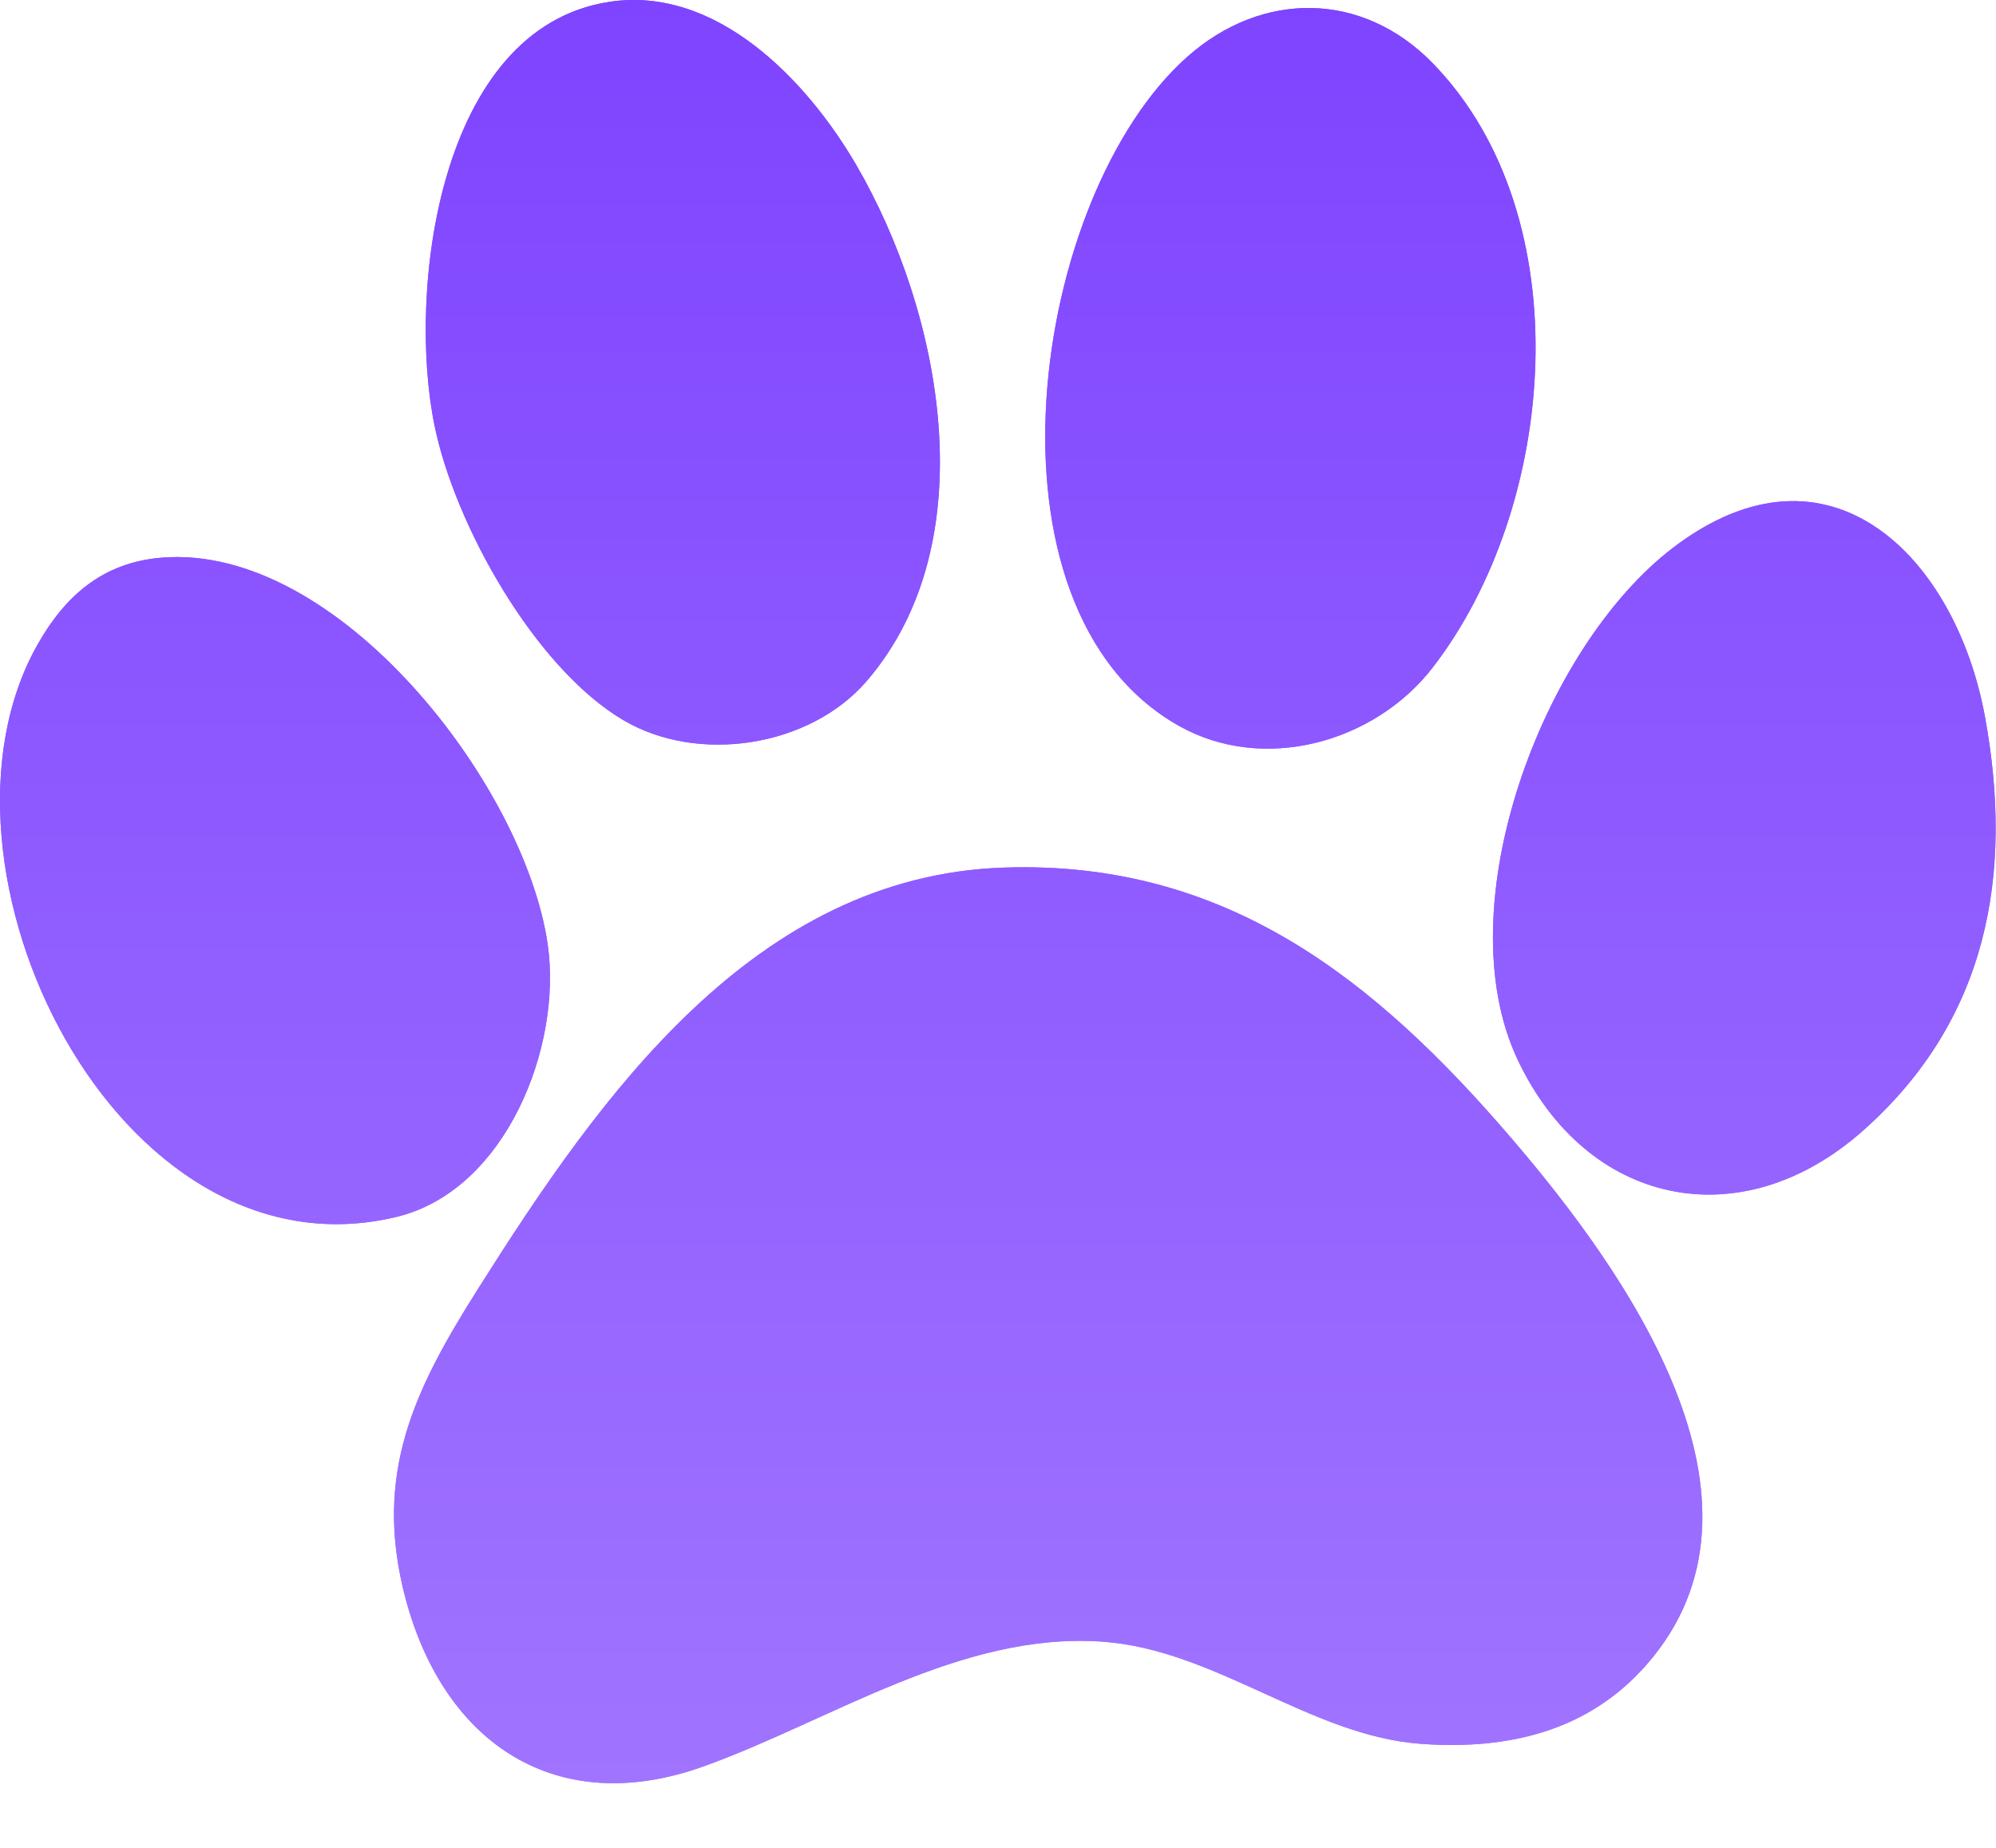 <?xml version="1.0" encoding="utf-8"?>
<svg xmlns="http://www.w3.org/2000/svg" fill="none" height="100%" overflow="visible" preserveAspectRatio="none" style="display: block;" viewBox="0 0 27 25" width="100%">
<g id="Vector">
<path d="M8.234 0.026C5.929 0.387 5.505 3.947 5.88 5.764C6.155 7.102 7.233 9.032 8.43 9.741C9.442 10.341 10.954 10.109 11.725 9.213C13.35 7.323 12.736 4.215 11.585 2.235C10.92 1.093 9.693 -0.202 8.234 0.026ZM19.387 0.862C18.434 -0.123 17.073 -0.131 16.059 0.77C13.943 2.65 13.134 8.234 15.947 9.82C17.092 10.466 18.593 10.048 19.378 9.034C21.065 6.854 21.397 2.938 19.387 0.862ZM25.194 15.303C26.885 13.81 27.247 11.835 26.848 9.68C26.451 7.544 24.747 5.792 22.626 7.415C20.866 8.763 19.551 12.263 20.529 14.336C21.463 16.315 23.543 16.76 25.194 15.303H25.194ZM2.183 7.545C1.395 7.611 0.885 8.055 0.509 8.719C-1.183 11.704 1.575 17.381 5.366 16.463C6.84 16.106 7.608 14.165 7.409 12.779C7.1 10.623 4.57 7.346 2.183 7.545ZM13.577 11.738C10.202 11.853 8.11 14.837 6.479 17.418C5.611 18.79 5.038 19.939 5.486 21.625C6.008 23.588 7.527 24.612 9.517 23.898C11.239 23.28 12.996 22.075 14.91 22.21C16.444 22.318 17.728 23.485 19.223 23.593C20.389 23.678 21.478 23.427 22.27 22.526C24.218 20.311 21.974 17.183 20.45 15.405C18.602 13.248 16.581 11.636 13.578 11.738H13.577Z" fill="url(#paint0_linear_0_4724)"/>
<path d="M13.577 11.738C16.58 11.636 18.601 13.248 20.449 15.405C21.974 17.183 24.218 20.311 22.269 22.526C21.477 23.427 20.389 23.678 19.222 23.593C17.727 23.485 16.443 22.318 14.909 22.21C12.995 22.075 11.239 23.28 9.516 23.898C7.527 24.612 6.008 23.588 5.485 21.625C5.037 19.939 5.61 18.79 6.478 17.418C8.109 14.837 10.201 11.853 13.576 11.738L13.577 11.738Z" fill="url(#paint1_linear_0_4724)"/>
<path d="M8.234 0.026C9.693 -0.202 10.92 1.093 11.584 2.236C12.735 4.216 13.35 7.324 11.724 9.214C10.953 10.11 9.441 10.341 8.429 9.742C7.232 9.033 6.155 7.103 5.879 5.765C5.504 3.948 5.928 0.388 8.233 0.027L8.234 0.026Z" fill="url(#paint2_linear_0_4724)"/>
<path d="M19.387 0.862C21.397 2.937 21.065 6.854 19.378 9.034C18.593 10.048 17.092 10.466 15.947 9.82C13.134 8.235 13.944 2.651 16.059 0.77C17.073 -0.131 18.433 -0.123 19.387 0.862Z" fill="url(#paint3_linear_0_4724)"/>
<path d="M2.183 7.545C4.57 7.346 7.1 10.623 7.409 12.779C7.607 14.165 6.839 16.107 5.366 16.463C1.574 17.381 -1.183 11.704 0.509 8.719C0.885 8.055 1.395 7.611 2.183 7.545Z" fill="url(#paint4_linear_0_4724)"/>
<path d="M25.194 15.303C23.542 16.76 21.463 16.315 20.529 14.336C19.55 12.262 20.865 8.763 22.625 7.415C24.747 5.792 26.451 7.544 26.847 9.68C27.247 11.835 26.884 13.81 25.193 15.303H25.194Z" fill="url(#paint5_linear_0_4724)"/>
</g>
<defs>
<linearGradient gradientUnits="userSpaceOnUse" id="paint0_linear_0_4724" x1="13.498" x2="13.498" y1="0" y2="24.125">
<stop stop-color="#7F44FF"/>
<stop offset="1" stop-color="#A074FF"/>
</linearGradient>
<linearGradient gradientUnits="userSpaceOnUse" id="paint1_linear_0_4724" x1="13.498" x2="13.498" y1="0" y2="24.125">
<stop stop-color="#7F44FF"/>
<stop offset="1" stop-color="#A074FF"/>
</linearGradient>
<linearGradient gradientUnits="userSpaceOnUse" id="paint2_linear_0_4724" x1="13.498" x2="13.498" y1="0" y2="24.125">
<stop stop-color="#7F44FF"/>
<stop offset="1" stop-color="#A074FF"/>
</linearGradient>
<linearGradient gradientUnits="userSpaceOnUse" id="paint3_linear_0_4724" x1="13.498" x2="13.498" y1="0" y2="24.125">
<stop stop-color="#7F44FF"/>
<stop offset="1" stop-color="#A074FF"/>
</linearGradient>
<linearGradient gradientUnits="userSpaceOnUse" id="paint4_linear_0_4724" x1="13.498" x2="13.498" y1="0" y2="24.125">
<stop stop-color="#7F44FF"/>
<stop offset="1" stop-color="#A074FF"/>
</linearGradient>
<linearGradient gradientUnits="userSpaceOnUse" id="paint5_linear_0_4724" x1="13.498" x2="13.498" y1="0" y2="24.125">
<stop stop-color="#7F44FF"/>
<stop offset="1" stop-color="#A074FF"/>
</linearGradient>
</defs>
</svg>